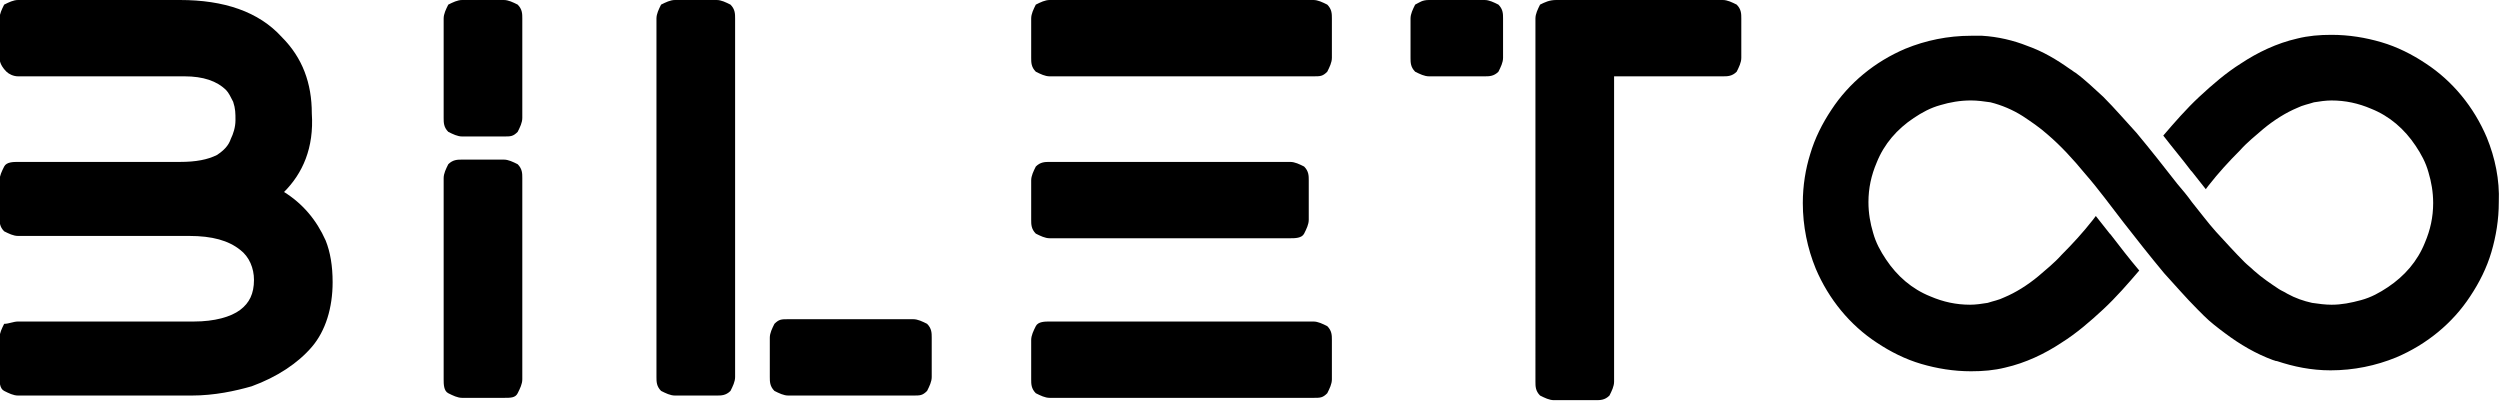 <?xml version="1.0" encoding="utf-8"?>
<!-- Generator: Adobe Illustrator 26.3.1, SVG Export Plug-In . SVG Version: 6.00 Build 0)  -->
<svg version="1.1" id="Layer_1" xmlns="http://www.w3.org/2000/svg" xmlns:xlink="http://www.w3.org/1999/xlink" x="0px" y="0px"
	 viewBox="0 0 416 66.8" style="enable-background:new 0 0 416 66.8;" xml:space="preserve">
<g transform="matrix(1.538,0,0,1.538,258.462,-32.346)">
	<path d="M101,35.9c-1.4-3.3-3.7-6.1-6.6-8c-1.5-1-3.1-1.8-4.8-2.3c-1.7-0.5-3.5-0.8-5.4-0.8c-1.3,0-2.5,0.1-3.7,0.4
		c-2.2,0.5-4.3,1.5-6.1,2.7c-1.6,1-3.1,2.3-4.5,3.6c-1.4,1.3-2.7,2.8-3.9,4.2c1,1.3,2.1,2.6,3,3.8l0.1,0.1c0.5,0.6,1,1.3,1.5,1.9
		c0.1-0.1,0.2-0.3,0.3-0.4c1.1-1.4,2.2-2.6,3.4-3.8c0.8-0.9,1.7-1.6,2.5-2.3c1.2-1,2.5-1.8,3.7-2.3c0.6-0.3,1.2-0.4,1.8-0.6
		c0.6-0.1,1.3-0.2,1.9-0.2c1.5,0,2.9,0.3,4.3,0.9c2,0.8,3.6,2.2,4.8,4c0.6,0.9,1.1,1.8,1.4,2.9c0.3,1,0.5,2.1,0.5,3.3
		c0,1.5-0.3,2.9-0.9,4.3c-0.8,2-2.2,3.6-4,4.8c-0.9,0.6-1.8,1.1-2.9,1.4S85.3,54,84.2,54l0,0c-0.7,0-1.4-0.1-2.1-0.2
		c-0.9-0.2-1.8-0.5-2.7-1c-0.3-0.2-0.6-0.3-0.9-0.5c-0.9-0.6-1.8-1.2-2.7-2c-0.3-0.3-0.7-0.6-1-0.9c-1-1-2-2.1-3.1-3.3
		c-0.9-1-1.7-2.1-2.6-3.2c-0.5-0.7-1-1.3-1.6-2c-1.4-1.8-2.9-3.7-4.4-5.5c-1.2-1.3-2.3-2.6-3.6-3.9c-1-0.9-1.9-1.8-3-2.6
		c-0.2-0.1-0.4-0.3-0.6-0.4c-1.4-1-2.9-1.9-4.6-2.5c-1.5-0.6-3.2-1-4.9-1.1c-0.4,0-0.8,0-1.2,0c-2.5,0-4.9,0.5-7.1,1.4
		c-3.3,1.4-6.1,3.7-8,6.6c-1,1.5-1.8,3.1-2.3,4.8C27.3,39.3,27,41.1,27,43c0,2.5,0.5,4.9,1.4,7.1c1.4,3.3,3.7,6.1,6.6,8
		c1.5,1,3.1,1.8,4.8,2.3s3.5,0.8,5.4,0.8c1.3,0,2.5-0.1,3.7-0.4c2.2-0.5,4.3-1.5,6.1-2.7c1.6-1,3.1-2.3,4.5-3.6
		c1.4-1.3,2.7-2.8,3.9-4.2c-1.1-1.3-2.1-2.6-3.1-3.9l-0.1-0.1c-0.5-0.6-1-1.3-1.5-1.9c-0.1,0.1-0.2,0.3-0.3,0.4
		c-1.1,1.4-2.2,2.6-3.4,3.8c-0.8,0.9-1.7,1.6-2.5,2.3c-1.2,1-2.5,1.8-3.7,2.3c-0.6,0.3-1.2,0.4-1.8,0.6c-0.6,0.1-1.3,0.2-1.9,0.2
		c-1.5,0-2.9-0.3-4.3-0.9c-2-0.8-3.6-2.2-4.8-4c-0.6-0.9-1.1-1.8-1.4-2.9c-0.3-1-0.5-2.1-0.5-3.3c0-1.5,0.3-2.9,0.9-4.3
		c0.8-2,2.2-3.6,4-4.8c0.9-0.6,1.8-1.1,2.9-1.4c1-0.3,2.1-0.5,3.3-0.5c0.7,0,1.4,0.1,2.1,0.2c1.2,0.3,2.4,0.8,3.5,1.5
		c0.9,0.6,1.8,1.2,2.7,2c1.4,1.2,2.7,2.6,4.1,4.3c1.4,1.6,2.7,3.4,4.1,5.2c1.4,1.8,2.9,3.7,4.4,5.5c1.2,1.3,2.3,2.6,3.6,3.9
		c0.2,0.2,0.5,0.5,0.7,0.7c0.7,0.7,1.5,1.3,2.3,1.9c1.6,1.2,3.3,2.2,5.2,2.9c0.1,0,0.2,0.1,0.4,0.1c1.8,0.6,3.7,1,5.8,1
		c2.5,0,4.9-0.5,7.1-1.4c3.3-1.4,6.1-3.7,8-6.6c1-1.5,1.8-3.1,2.3-4.8c0.5-1.7,0.8-3.5,0.8-5.4C102.4,40.5,101.9,38.1,101,35.9z"/>
</g>
<g transform="matrix(3.849,0,0,3.849,-6.235,-19.245)">
	<path d="M13.9,13.3c0.8,0.5,1.4,1.2,1.8,2.1c0.2,0.5,0.3,1.1,0.3,1.8c0,1.1-0.3,2.1-0.9,2.8s-1.5,1.3-2.6,1.7
		c-0.7,0.2-1.6,0.4-2.6,0.4H2.4c-0.2,0-0.4-0.1-0.6-0.2s-0.2-0.4-0.2-0.6v-1.7c0-0.2,0.1-0.4,0.2-0.6C2,19,2.2,18.9,2.4,18.9H10
		c0.9,0,1.6-0.2,2-0.5c0.4-0.3,0.6-0.7,0.6-1.3c0-0.5-0.2-1-0.6-1.3c-0.5-0.4-1.2-0.6-2.2-0.6H2.4c-0.2,0-0.4-0.1-0.6-0.2
		c-0.2-0.2-0.2-0.4-0.2-0.6v-1.6c0-0.2,0.1-0.4,0.2-0.6S2.2,12,2.4,12h7c0.7,0,1.2-0.1,1.6-0.3c0.3-0.2,0.5-0.4,0.6-0.7
		c0.1-0.2,0.2-0.5,0.2-0.8s0-0.5-0.1-0.8c-0.1-0.2-0.2-0.4-0.3-0.5C11,8.5,10.4,8.3,9.6,8.3H2.4C2.2,8.3,2,8.2,1.9,8.1
		C1.7,7.9,1.6,7.7,1.6,7.5V5.8c0-0.2,0.1-0.4,0.2-0.6C2,5.1,2.2,5,2.4,5h7c1.9,0,3.4,0.5,4.4,1.6c0.9,0.9,1.3,2,1.3,3.3
		C15.2,11.4,14.7,12.5,13.9,13.3z M23.4,11.9c0.2,0,0.4,0.1,0.6,0.2c0.2,0.2,0.2,0.4,0.2,0.6v8.7c0,0.2-0.1,0.4-0.2,0.6
		s-0.3,0.2-0.6,0.2h-1.8c-0.2,0-0.4-0.1-0.6-0.2s-0.2-0.4-0.2-0.6v-8.7c0-0.2,0.1-0.4,0.2-0.6c0.2-0.2,0.4-0.2,0.6-0.2H23.4z
		 M23.4,5c0.2,0,0.4,0.1,0.6,0.2c0.2,0.2,0.2,0.4,0.2,0.6v4.3c0,0.2-0.1,0.4-0.2,0.6c-0.2,0.2-0.3,0.2-0.6,0.2h-1.8
		c-0.2,0-0.4-0.1-0.6-0.2c-0.2-0.2-0.2-0.4-0.2-0.6V5.8c0-0.2,0.1-0.4,0.2-0.6C21.2,5.1,21.4,5,21.6,5H23.4z M32.6,5
		c0.2,0,0.4,0.1,0.6,0.2c0.2,0.2,0.2,0.4,0.2,0.6v15.5c0,0.2-0.1,0.4-0.2,0.6c-0.2,0.2-0.4,0.2-0.6,0.2h-1.8c-0.2,0-0.4-0.1-0.6-0.2
		c-0.2-0.2-0.2-0.4-0.2-0.6V5.8c0-0.2,0.1-0.4,0.2-0.6C30.4,5.1,30.6,5,30.8,5C30.8,5,32.6,5,32.6,5z M41.1,18.8
		c0.2,0,0.4,0.1,0.6,0.2c0.2,0.2,0.2,0.4,0.2,0.6v1.7c0,0.2-0.1,0.4-0.2,0.6c-0.2,0.2-0.3,0.2-0.6,0.2h-5.4c-0.2,0-0.4-0.1-0.6-0.2
		c-0.2-0.2-0.2-0.4-0.2-0.6v-1.7c0-0.2,0.1-0.4,0.2-0.6c0.2-0.2,0.3-0.2,0.6-0.2H41.1z M58.4,18.9c0.2,0,0.4,0.1,0.6,0.2
		c0.2,0.2,0.2,0.4,0.2,0.6v1.7c0,0.2-0.1,0.4-0.2,0.6c-0.2,0.2-0.3,0.2-0.6,0.2H47c-0.2,0-0.4-0.1-0.6-0.2c-0.2-0.2-0.2-0.4-0.2-0.6
		v-1.7c0-0.2,0.1-0.4,0.2-0.6s0.4-0.2,0.6-0.2C47,18.9,58.4,18.9,58.4,18.9z M47,15.3c-0.2,0-0.4-0.1-0.6-0.2
		c-0.2-0.2-0.2-0.4-0.2-0.6v-1.7c0-0.2,0.1-0.4,0.2-0.6c0.2-0.2,0.4-0.2,0.6-0.2h10.4c0.2,0,0.4,0.1,0.6,0.2
		c0.2,0.2,0.2,0.4,0.2,0.6v1.7c0,0.2-0.1,0.4-0.2,0.6s-0.4,0.2-0.6,0.2H47z M58.4,5c0.2,0,0.4,0.1,0.6,0.2c0.2,0.2,0.2,0.4,0.2,0.6
		v1.7c0,0.2-0.1,0.4-0.2,0.6c-0.2,0.2-0.3,0.2-0.6,0.2H47c-0.2,0-0.4-0.1-0.6-0.2c-0.2-0.2-0.2-0.4-0.2-0.6V5.8
		c0-0.2,0.1-0.4,0.2-0.6C46.6,5.1,46.8,5,47,5H58.4z M65.8,5c0.2,0,0.4,0.1,0.6,0.2c0.2,0.2,0.2,0.4,0.2,0.6v1.7
		c0,0.2-0.1,0.4-0.2,0.6c-0.2,0.2-0.4,0.2-0.6,0.2h-2.4c-0.2,0-0.4-0.1-0.6-0.2c-0.2-0.2-0.2-0.4-0.2-0.6V5.8c0-0.2,0.1-0.4,0.2-0.6
		C63,5.1,63.1,5,63.4,5H65.8z M76.1,5c0.2,0,0.4,0.1,0.6,0.2c0.2,0.2,0.2,0.4,0.2,0.6v1.7c0,0.2-0.1,0.4-0.2,0.6
		c-0.2,0.2-0.4,0.2-0.6,0.2h-4.7v13.2c0,0.2-0.1,0.4-0.2,0.6c-0.2,0.2-0.4,0.2-0.6,0.2h-1.8c-0.2,0-0.4-0.1-0.6-0.2
		c-0.2-0.2-0.2-0.4-0.2-0.6V5.8c0-0.2,0.1-0.4,0.2-0.6C68.4,5.1,68.6,5,68.9,5H76.1z"/>
</g>
</svg>
